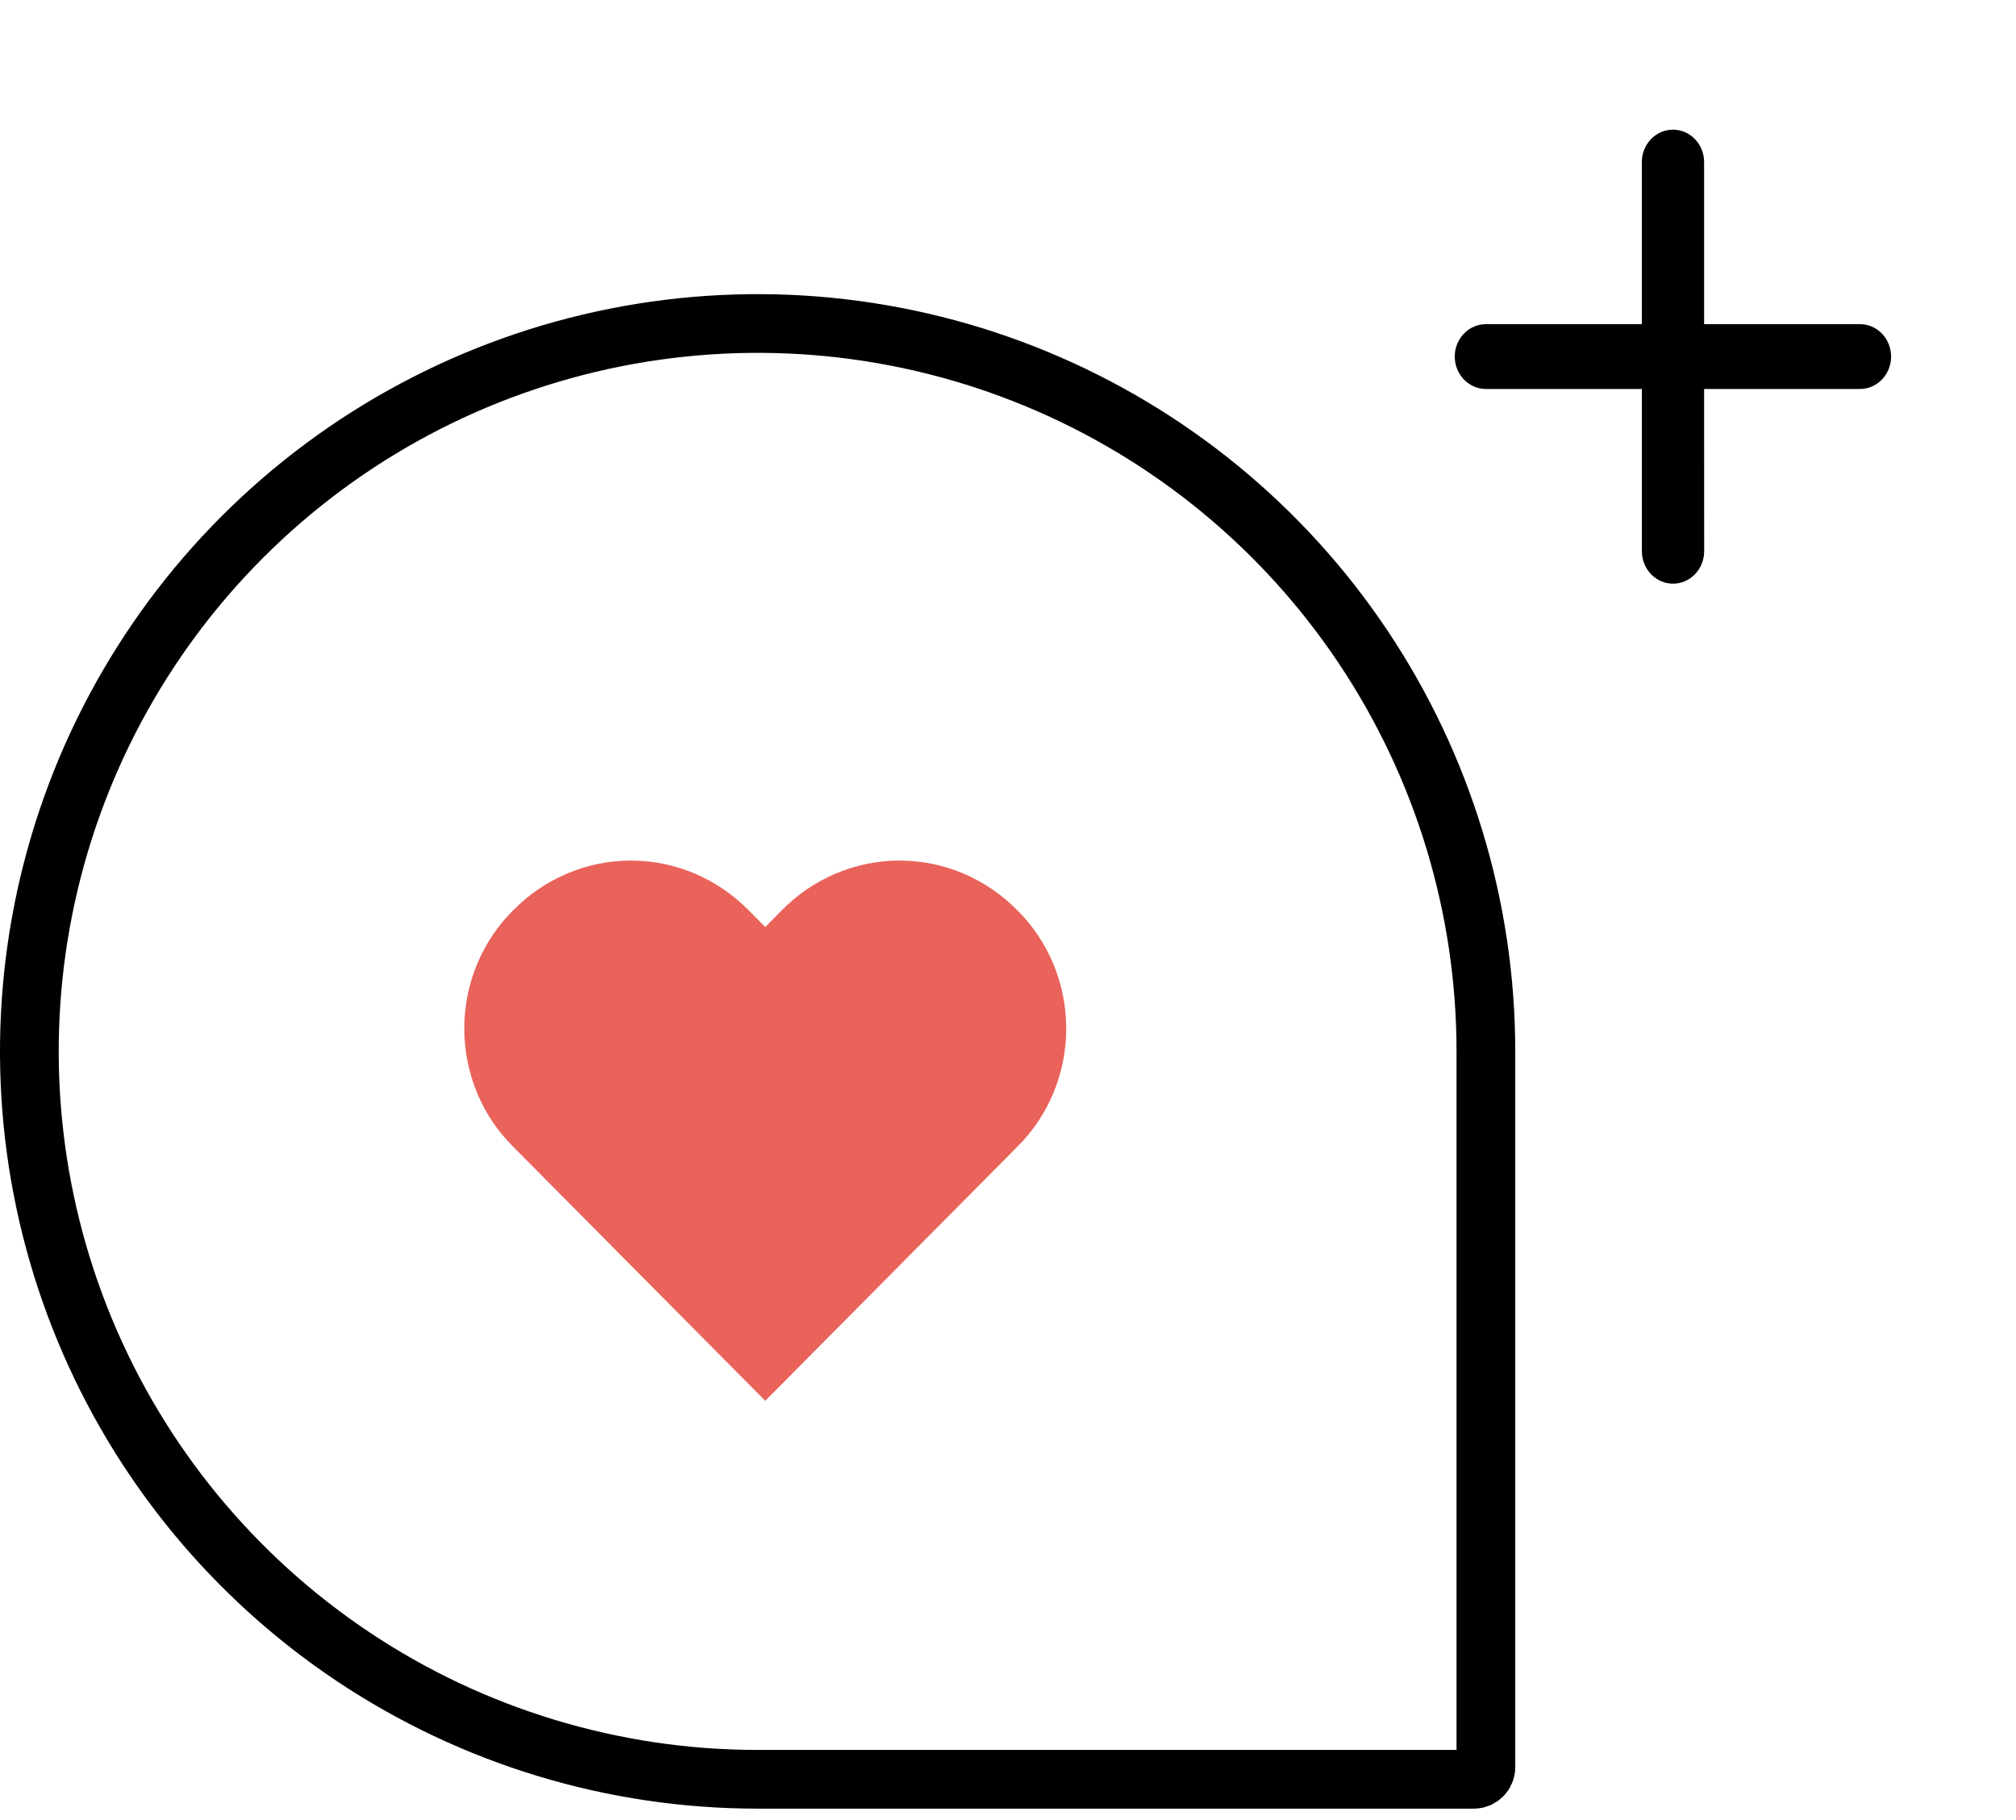 <svg width="103" height="93" viewBox="0 0 103 93" fill="none" xmlns="http://www.w3.org/2000/svg">
<path d="M87.065 19.874L87.068 28.165C87.068 28.604 86.9 29.025 86.602 29.336C86.303 29.646 85.899 29.821 85.477 29.821C85.055 29.821 84.65 29.646 84.352 29.336C84.054 29.025 83.886 28.604 83.886 28.165V19.874H75.917C75.495 19.874 75.09 19.699 74.792 19.389C74.493 19.078 74.326 18.657 74.326 18.218C74.326 17.779 74.493 17.357 74.792 17.047C75.09 16.736 75.495 16.562 75.917 16.562H83.883V8.281C83.883 7.842 84.051 7.42 84.349 7.11C84.647 6.799 85.052 6.625 85.474 6.625C85.896 6.625 86.3 6.799 86.599 7.11C86.897 7.42 87.065 7.842 87.065 8.281V16.562H95.028C95.45 16.562 95.854 16.736 96.153 17.047C96.451 17.357 96.619 17.779 96.619 18.218C96.619 18.657 96.451 19.078 96.153 19.389C95.854 19.699 95.45 19.874 95.028 19.874H87.068H87.065Z" fill="black"/>
<path d="M39.955 46.497L39.098 47.364L38.237 46.497C36.638 44.877 34.481 43.968 32.234 43.968C29.987 43.968 27.83 44.877 26.231 46.497C25.437 47.281 24.806 48.221 24.374 49.261C23.943 50.3 23.721 51.419 23.721 52.549C23.721 53.68 23.943 54.798 24.374 55.838C24.806 56.878 25.437 57.818 26.231 58.602L39.098 71.57L51.965 58.602C52.759 57.818 53.39 56.878 53.822 55.838C54.253 54.798 54.475 53.68 54.475 52.549C54.475 51.419 54.253 50.3 53.822 49.261C53.39 48.221 52.759 47.281 51.965 46.497C50.365 44.876 48.208 43.968 45.96 43.968C43.712 43.968 41.555 44.876 39.955 46.497Z" fill="#E9635B"/>
<path d="M18.036 84.641C24.155 88.727 31.349 90.908 38.708 90.908L75.299 90.908C75.64 90.908 75.916 90.632 75.916 90.29L75.916 53.718C75.916 46.363 73.734 39.173 69.646 33.057C65.558 26.941 59.746 22.174 52.947 19.359C46.148 16.544 38.667 15.808 31.449 17.243C24.231 18.678 17.601 22.22 12.398 27.421C7.194 32.622 3.651 39.249 2.215 46.463C0.779 53.677 1.516 61.155 4.332 67.95C7.148 74.746 11.917 80.554 18.036 84.641Z" stroke="black" stroke-width="3"/>
</svg>
